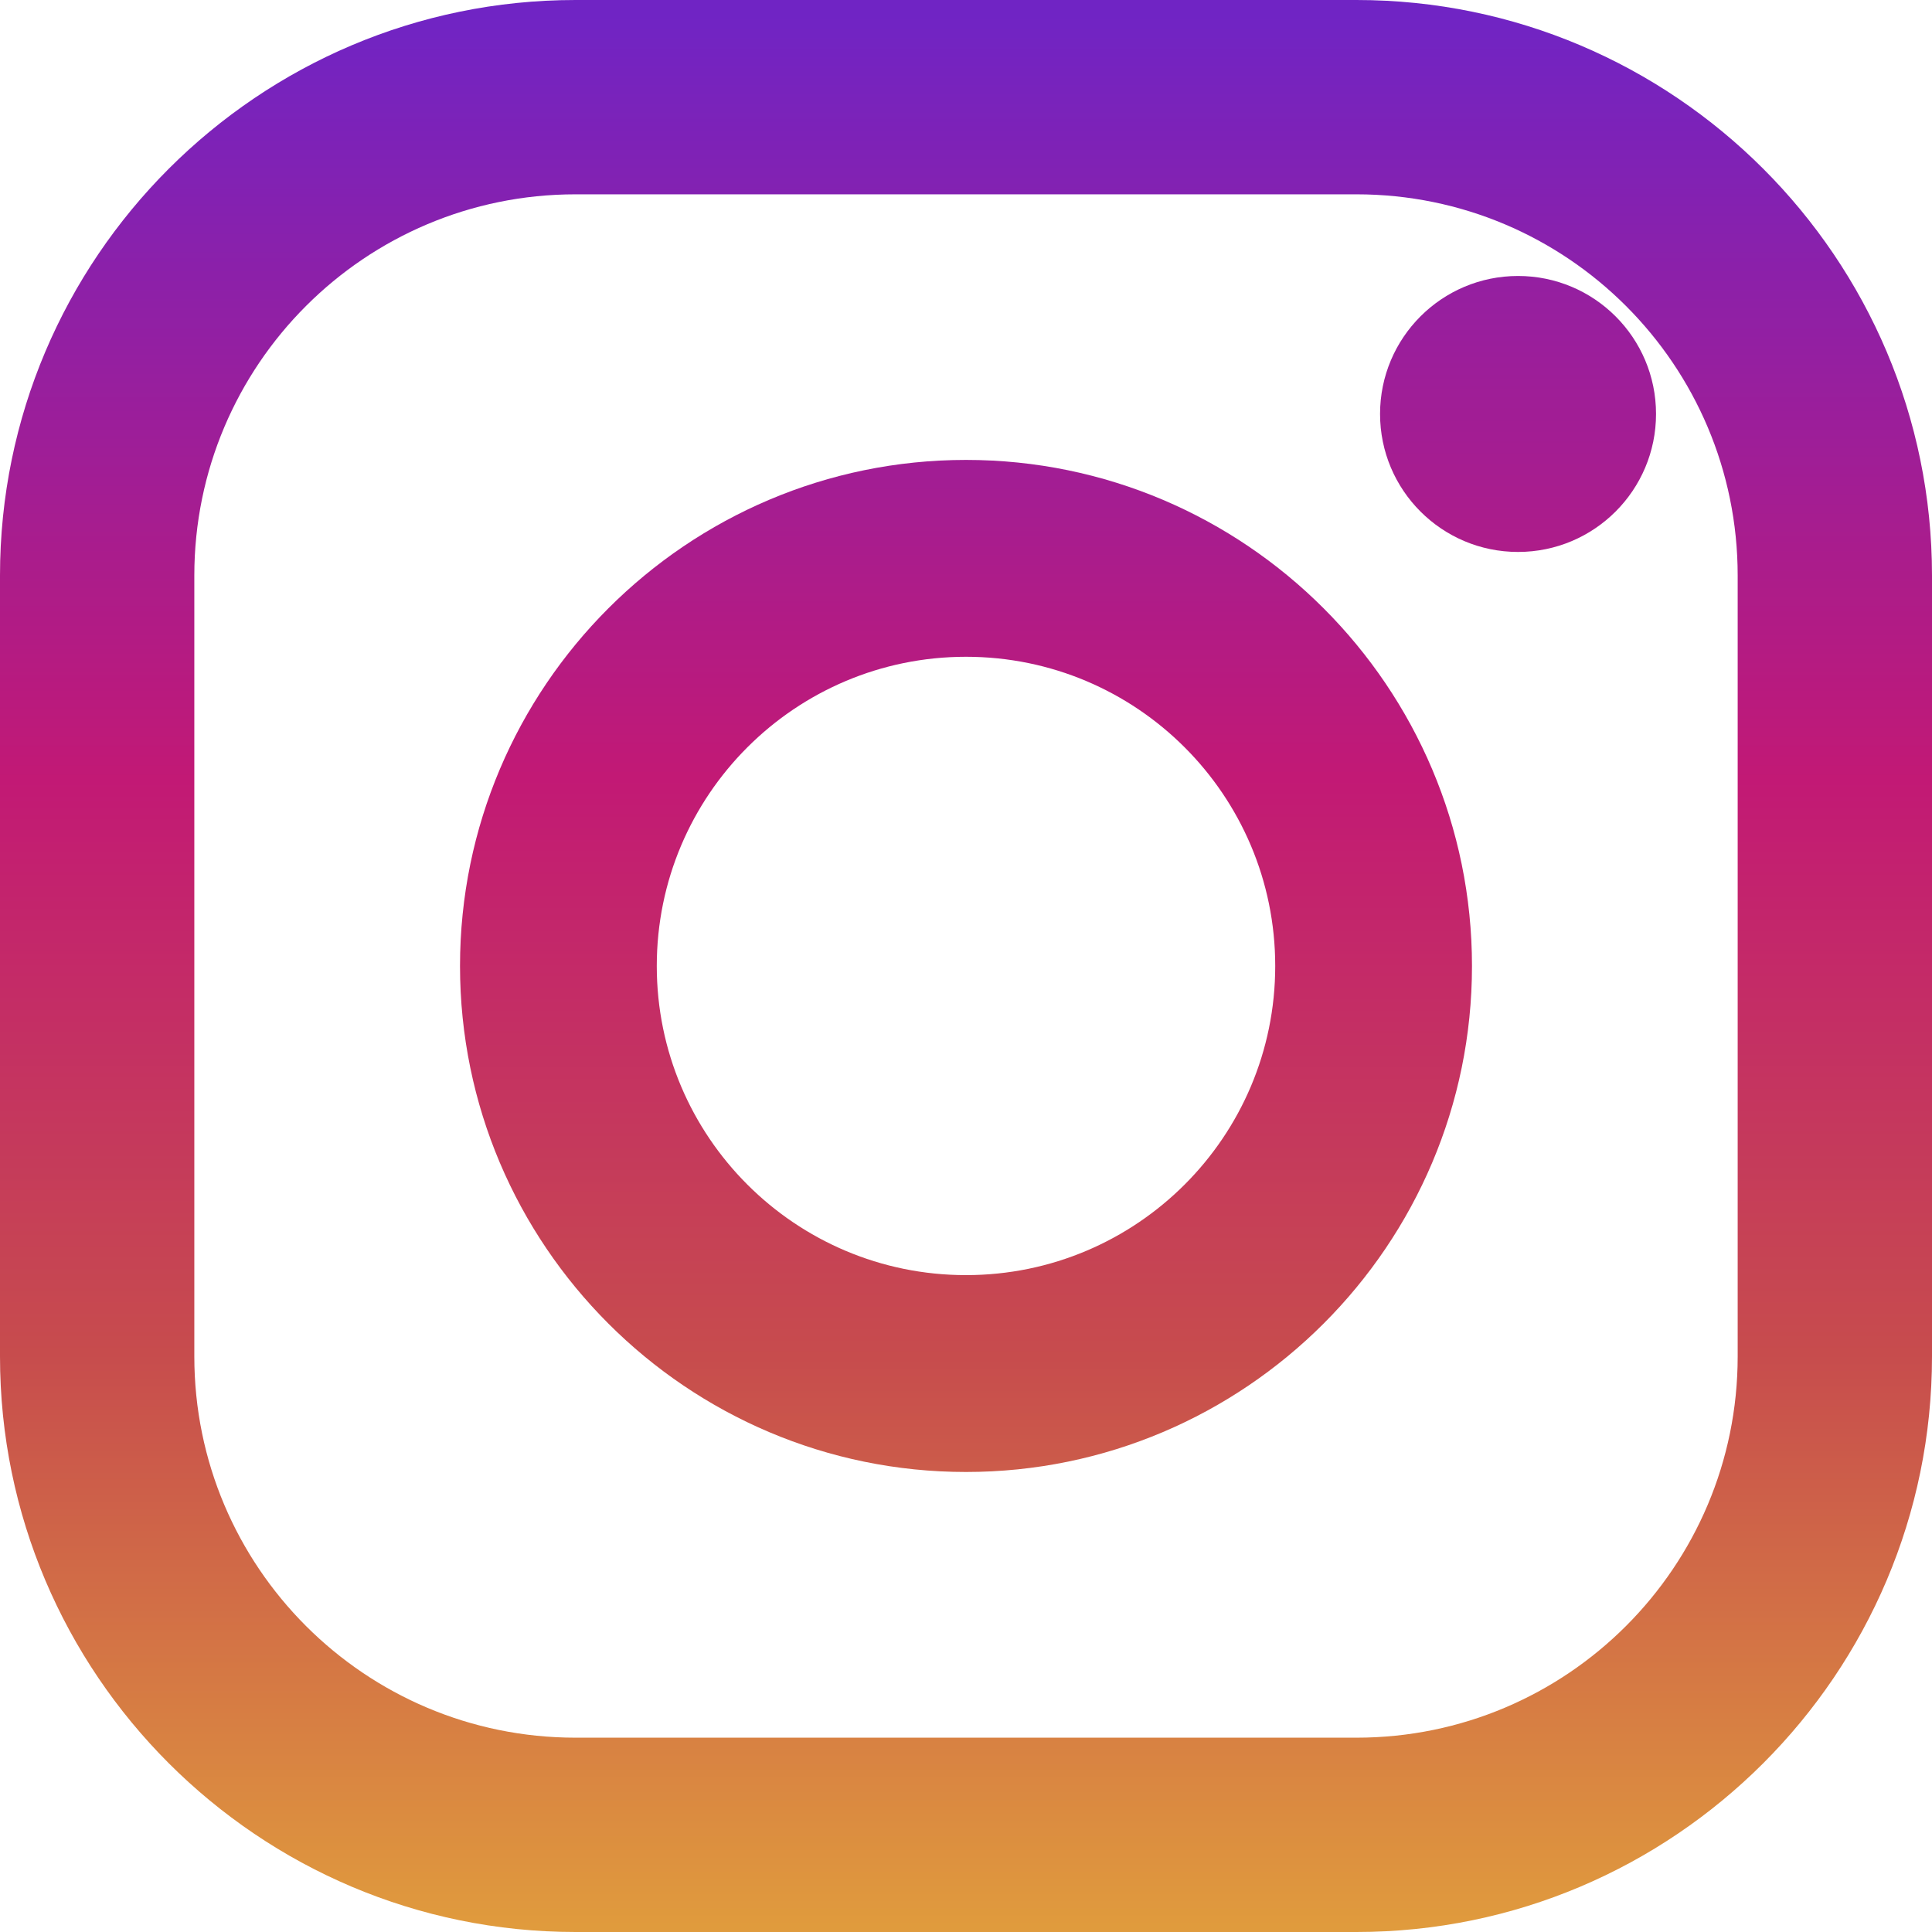 <svg width="19" height="19" viewBox="0 0 19 19" fill="none" xmlns="http://www.w3.org/2000/svg">
<path fill-rule="evenodd" clip-rule="evenodd" d="M5.66 0H13.34C16.461 0 19 2.539 19 5.66V13.34C19 16.461 16.461 19 13.34 19H5.66C2.539 19 0 16.461 0 13.34V5.66C0 2.539 2.539 0 5.66 0ZM13.34 17.089C15.41 17.089 17.089 15.41 17.089 13.34V5.66C17.089 3.59 15.41 1.911 13.34 1.911H5.66C3.59 1.911 1.911 3.59 1.911 5.66V13.34C1.911 15.41 3.59 17.089 5.66 17.089H13.34Z" fill="url(#paint0_linear)"/>
<path fill-rule="evenodd" clip-rule="evenodd" d="M4.524 9.5C4.524 6.756 6.756 4.523 9.5 4.523C12.244 4.523 14.476 6.756 14.476 9.5C14.476 12.243 12.244 14.476 9.5 14.476C6.756 14.476 4.524 12.243 4.524 9.5ZM6.459 9.5C6.459 11.179 7.821 12.54 9.5 12.54C11.179 12.54 12.541 11.179 12.541 9.5C12.541 7.82 11.179 6.459 9.5 6.459C7.821 6.459 6.459 7.82 6.459 9.5Z" fill="url(#paint1_linear)"/>
<circle cx="14.929" cy="4.071" r="1.357" fill="url(#paint2_linear)"/>
<defs>
<linearGradient id="paint0_linear" x1="18.899" y1="18.945" x2="18.899" y2="0.148" gradientUnits="userSpaceOnUse">
<stop stop-color="#E09B3D"/>
<stop offset="0.3" stop-color="#C74C4D"/>
<stop offset="0.6" stop-color="#C21975"/>
<stop offset="1" stop-color="#7024C4"/>
</linearGradient>
<linearGradient id="paint1_linear" x1="19.017" y1="19.064" x2="19.017" y2="0.029" gradientUnits="userSpaceOnUse">
<stop stop-color="#E09B3D"/>
<stop offset="0.3" stop-color="#C74C4D"/>
<stop offset="0.6" stop-color="#C21975"/>
<stop offset="1" stop-color="#7024C4"/>
</linearGradient>
<linearGradient id="paint2_linear" x1="25.761" y1="20.578" x2="25.761" y2="-1.087" gradientUnits="userSpaceOnUse">
<stop stop-color="#E09B3D"/>
<stop offset="0.3" stop-color="#C74C4D"/>
<stop offset="0.6" stop-color="#C21975"/>
<stop offset="1" stop-color="#7024C4"/>
</linearGradient>
</defs>
</svg>

